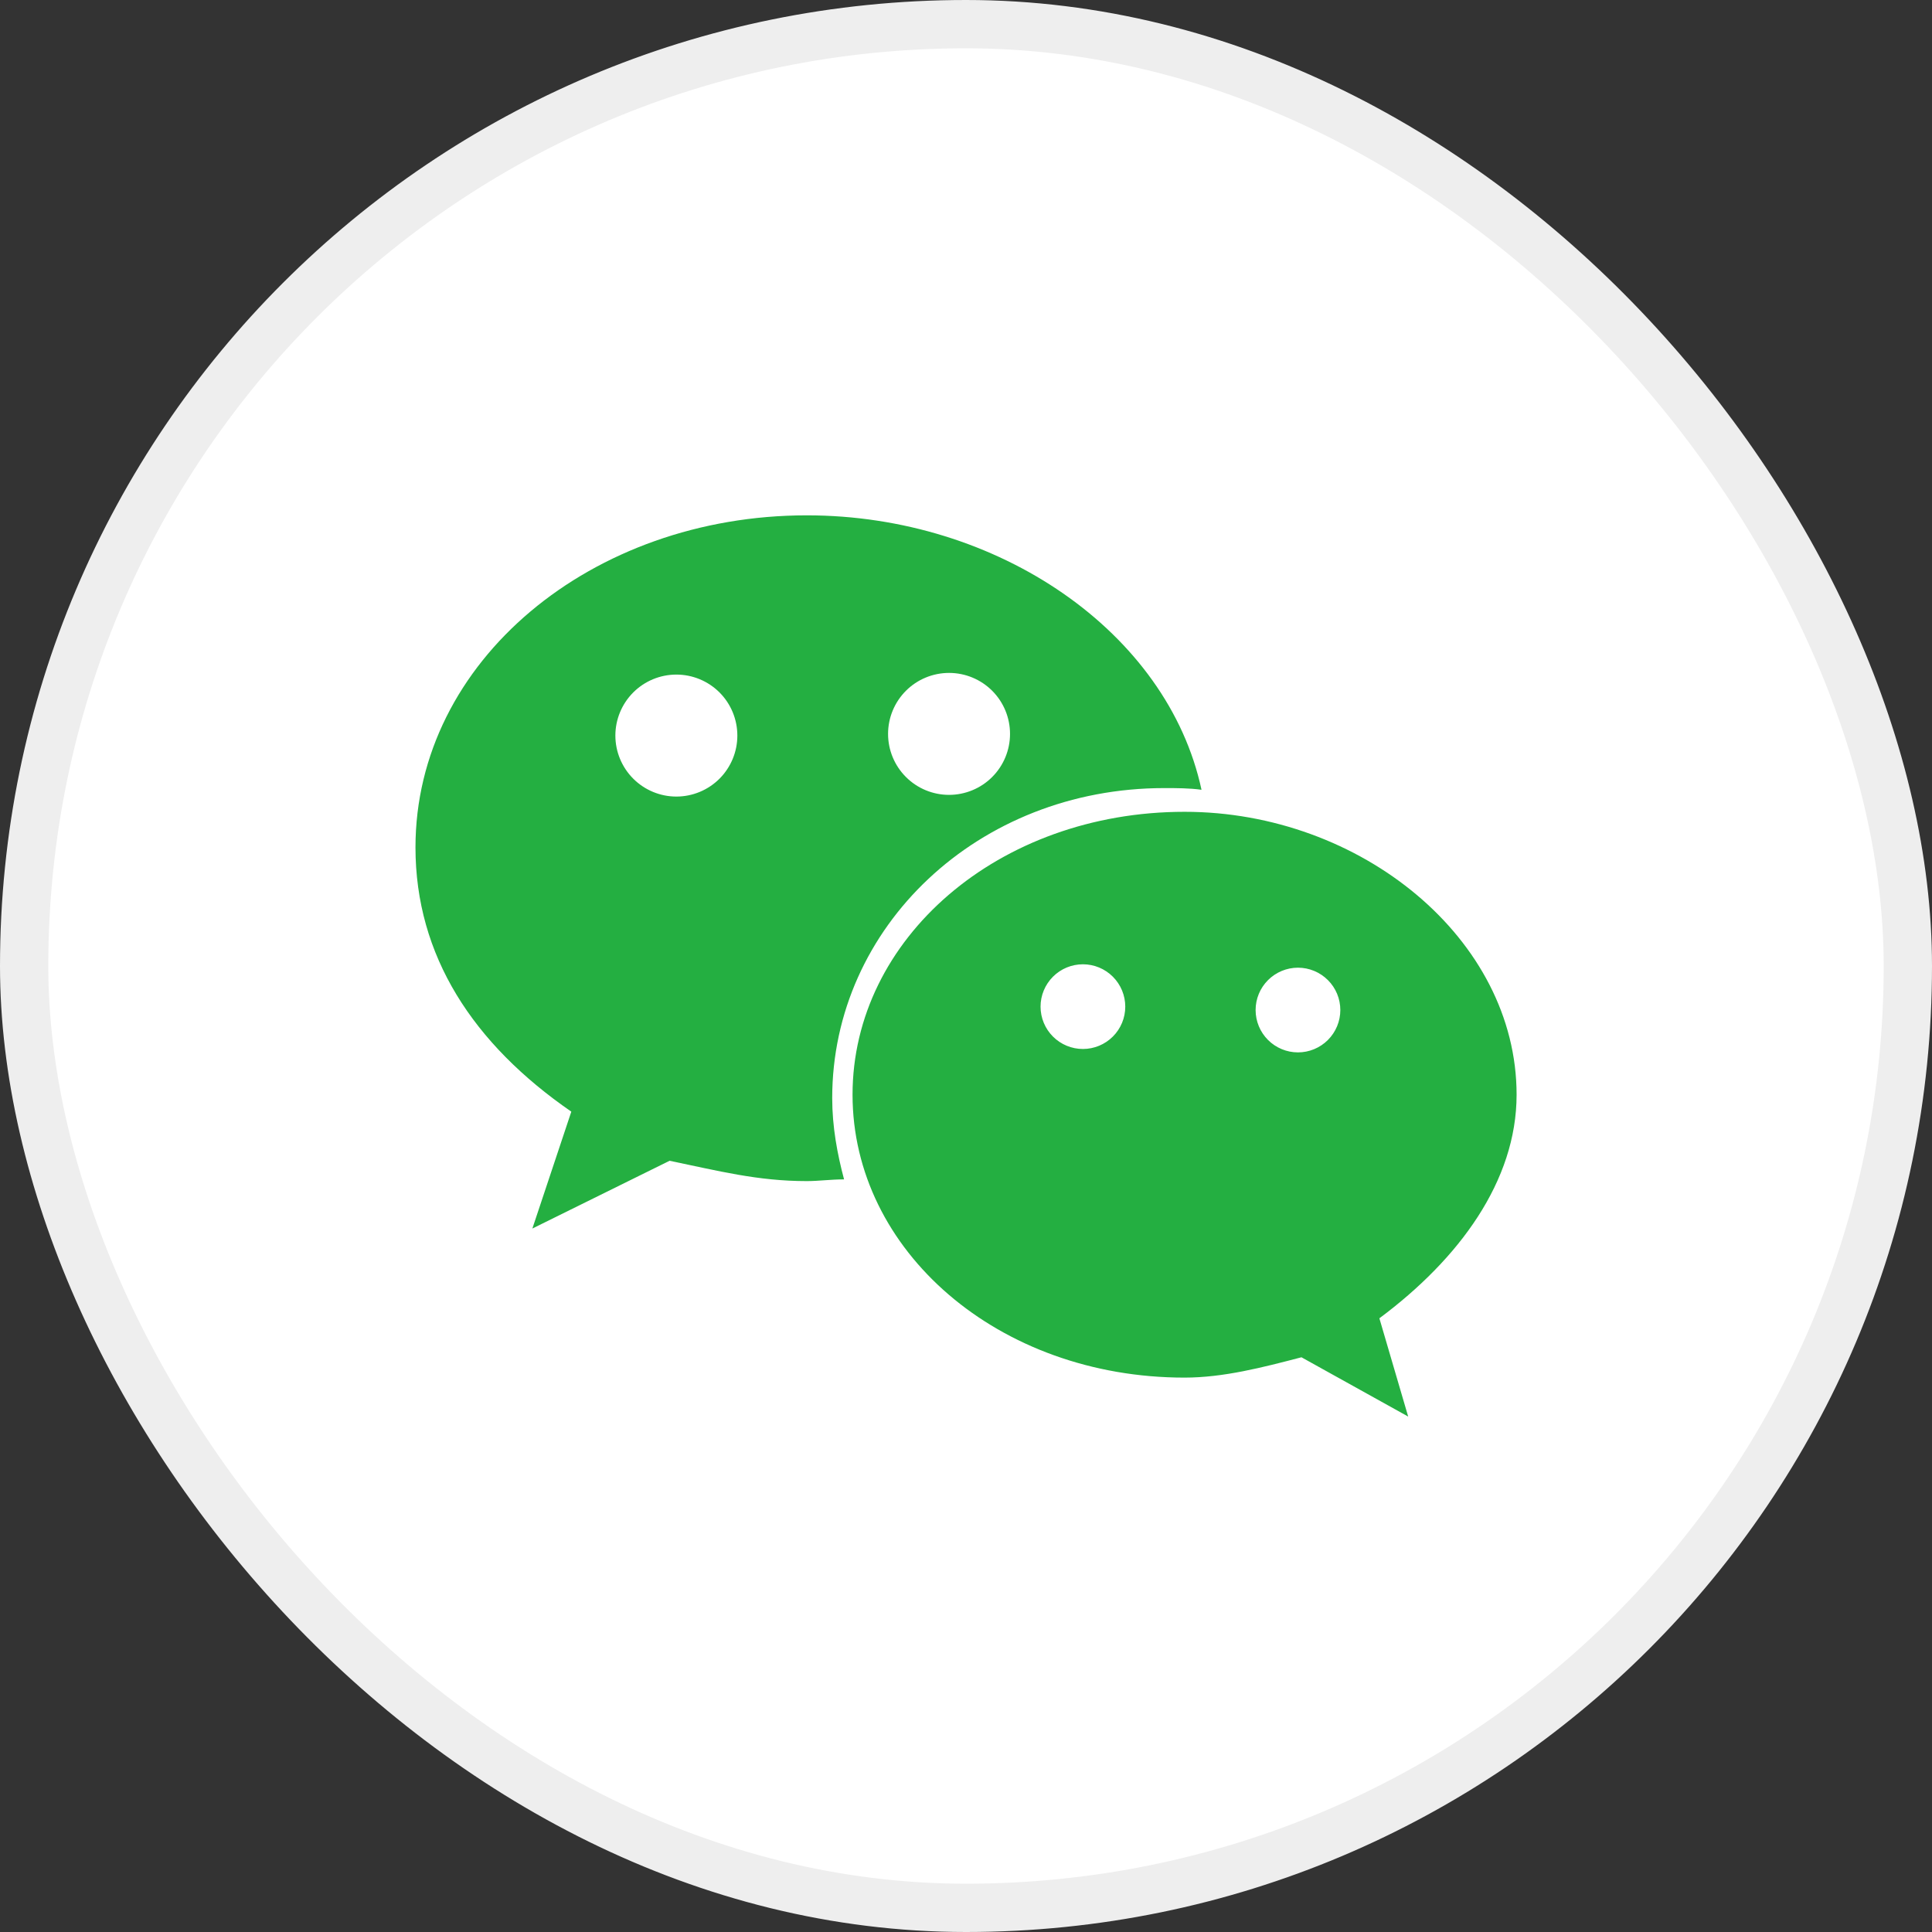 <svg width="80" height="80" viewBox="0 0 80 80" fill="none" xmlns="http://www.w3.org/2000/svg">
<rect x="0" y="0" width="80" height="80" fill="#333333" stroke="none"/>
<rect x="1" y="1" width="78" height="78" rx="39" fill="white"/>
<rect x="1" y="1" width="78" height="78" rx="39" stroke="#EEEEEE" stroke-width="2"/>
<path d="M49.051 33.615C56.346 33.615 62.799 38.876 62.799 45.33C62.799 48.907 60.414 52.133 57.117 54.588L58.31 58.657L53.891 56.202C52.277 56.623 50.664 57.043 49.051 57.044C41.335 57.044 35.302 51.783 35.302 45.33C35.302 38.876 41.335 33.615 49.051 33.615ZM33.408 21.339C41.334 21.34 48.349 26.179 49.752 32.703C49.261 32.633 48.7 32.633 48.209 32.633C40.493 32.633 34.46 38.385 34.46 45.469C34.46 46.662 34.671 47.784 34.951 48.836C34.39 48.836 33.899 48.907 33.408 48.907C31.374 48.907 29.76 48.486 27.726 48.065L22.044 50.871L23.657 46.031C19.589 43.225 17.204 39.578 17.204 35.088C17.204 27.372 24.5 21.339 33.408 21.339ZM53.746 40.07C53.281 40.07 52.835 40.255 52.506 40.584C52.177 40.912 51.992 41.358 51.992 41.823C51.992 42.288 52.177 42.734 52.506 43.063C52.835 43.392 53.281 43.577 53.746 43.577C54.211 43.577 54.657 43.392 54.986 43.063C55.315 42.734 55.5 42.288 55.5 41.823C55.5 41.358 55.315 40.912 54.986 40.584C54.657 40.255 54.211 40.07 53.746 40.07ZM44.841 39.929C44.376 39.929 43.929 40.114 43.601 40.443C43.272 40.772 43.087 41.218 43.087 41.683C43.087 42.148 43.272 42.594 43.601 42.922C43.929 43.251 44.376 43.436 44.841 43.436C45.306 43.436 45.752 43.251 46.081 42.922C46.41 42.594 46.595 42.148 46.595 41.683C46.595 41.218 46.41 40.772 46.081 40.443C45.752 40.114 45.306 39.929 44.841 39.929ZM28.007 27.933C27.337 27.933 26.695 28.199 26.222 28.672C25.748 29.146 25.481 29.789 25.481 30.459C25.482 31.128 25.748 31.77 26.222 32.244C26.695 32.717 27.337 32.984 28.007 32.984C28.677 32.984 29.319 32.717 29.793 32.244C30.266 31.77 30.532 31.128 30.532 30.459C30.532 29.789 30.267 29.146 29.793 28.672C29.319 28.199 28.677 27.933 28.007 27.933ZM39.299 27.864C38.629 27.864 37.986 28.13 37.513 28.603C37.039 29.077 36.773 29.719 36.773 30.389C36.773 31.059 37.039 31.701 37.513 32.174C37.986 32.648 38.629 32.914 39.299 32.914C39.968 32.913 40.611 32.648 41.084 32.174C41.557 31.701 41.823 31.059 41.823 30.389C41.823 29.719 41.558 29.077 41.084 28.603C40.611 28.13 39.968 27.864 39.299 27.864Z" fill="#24AF41"/>
</svg>
